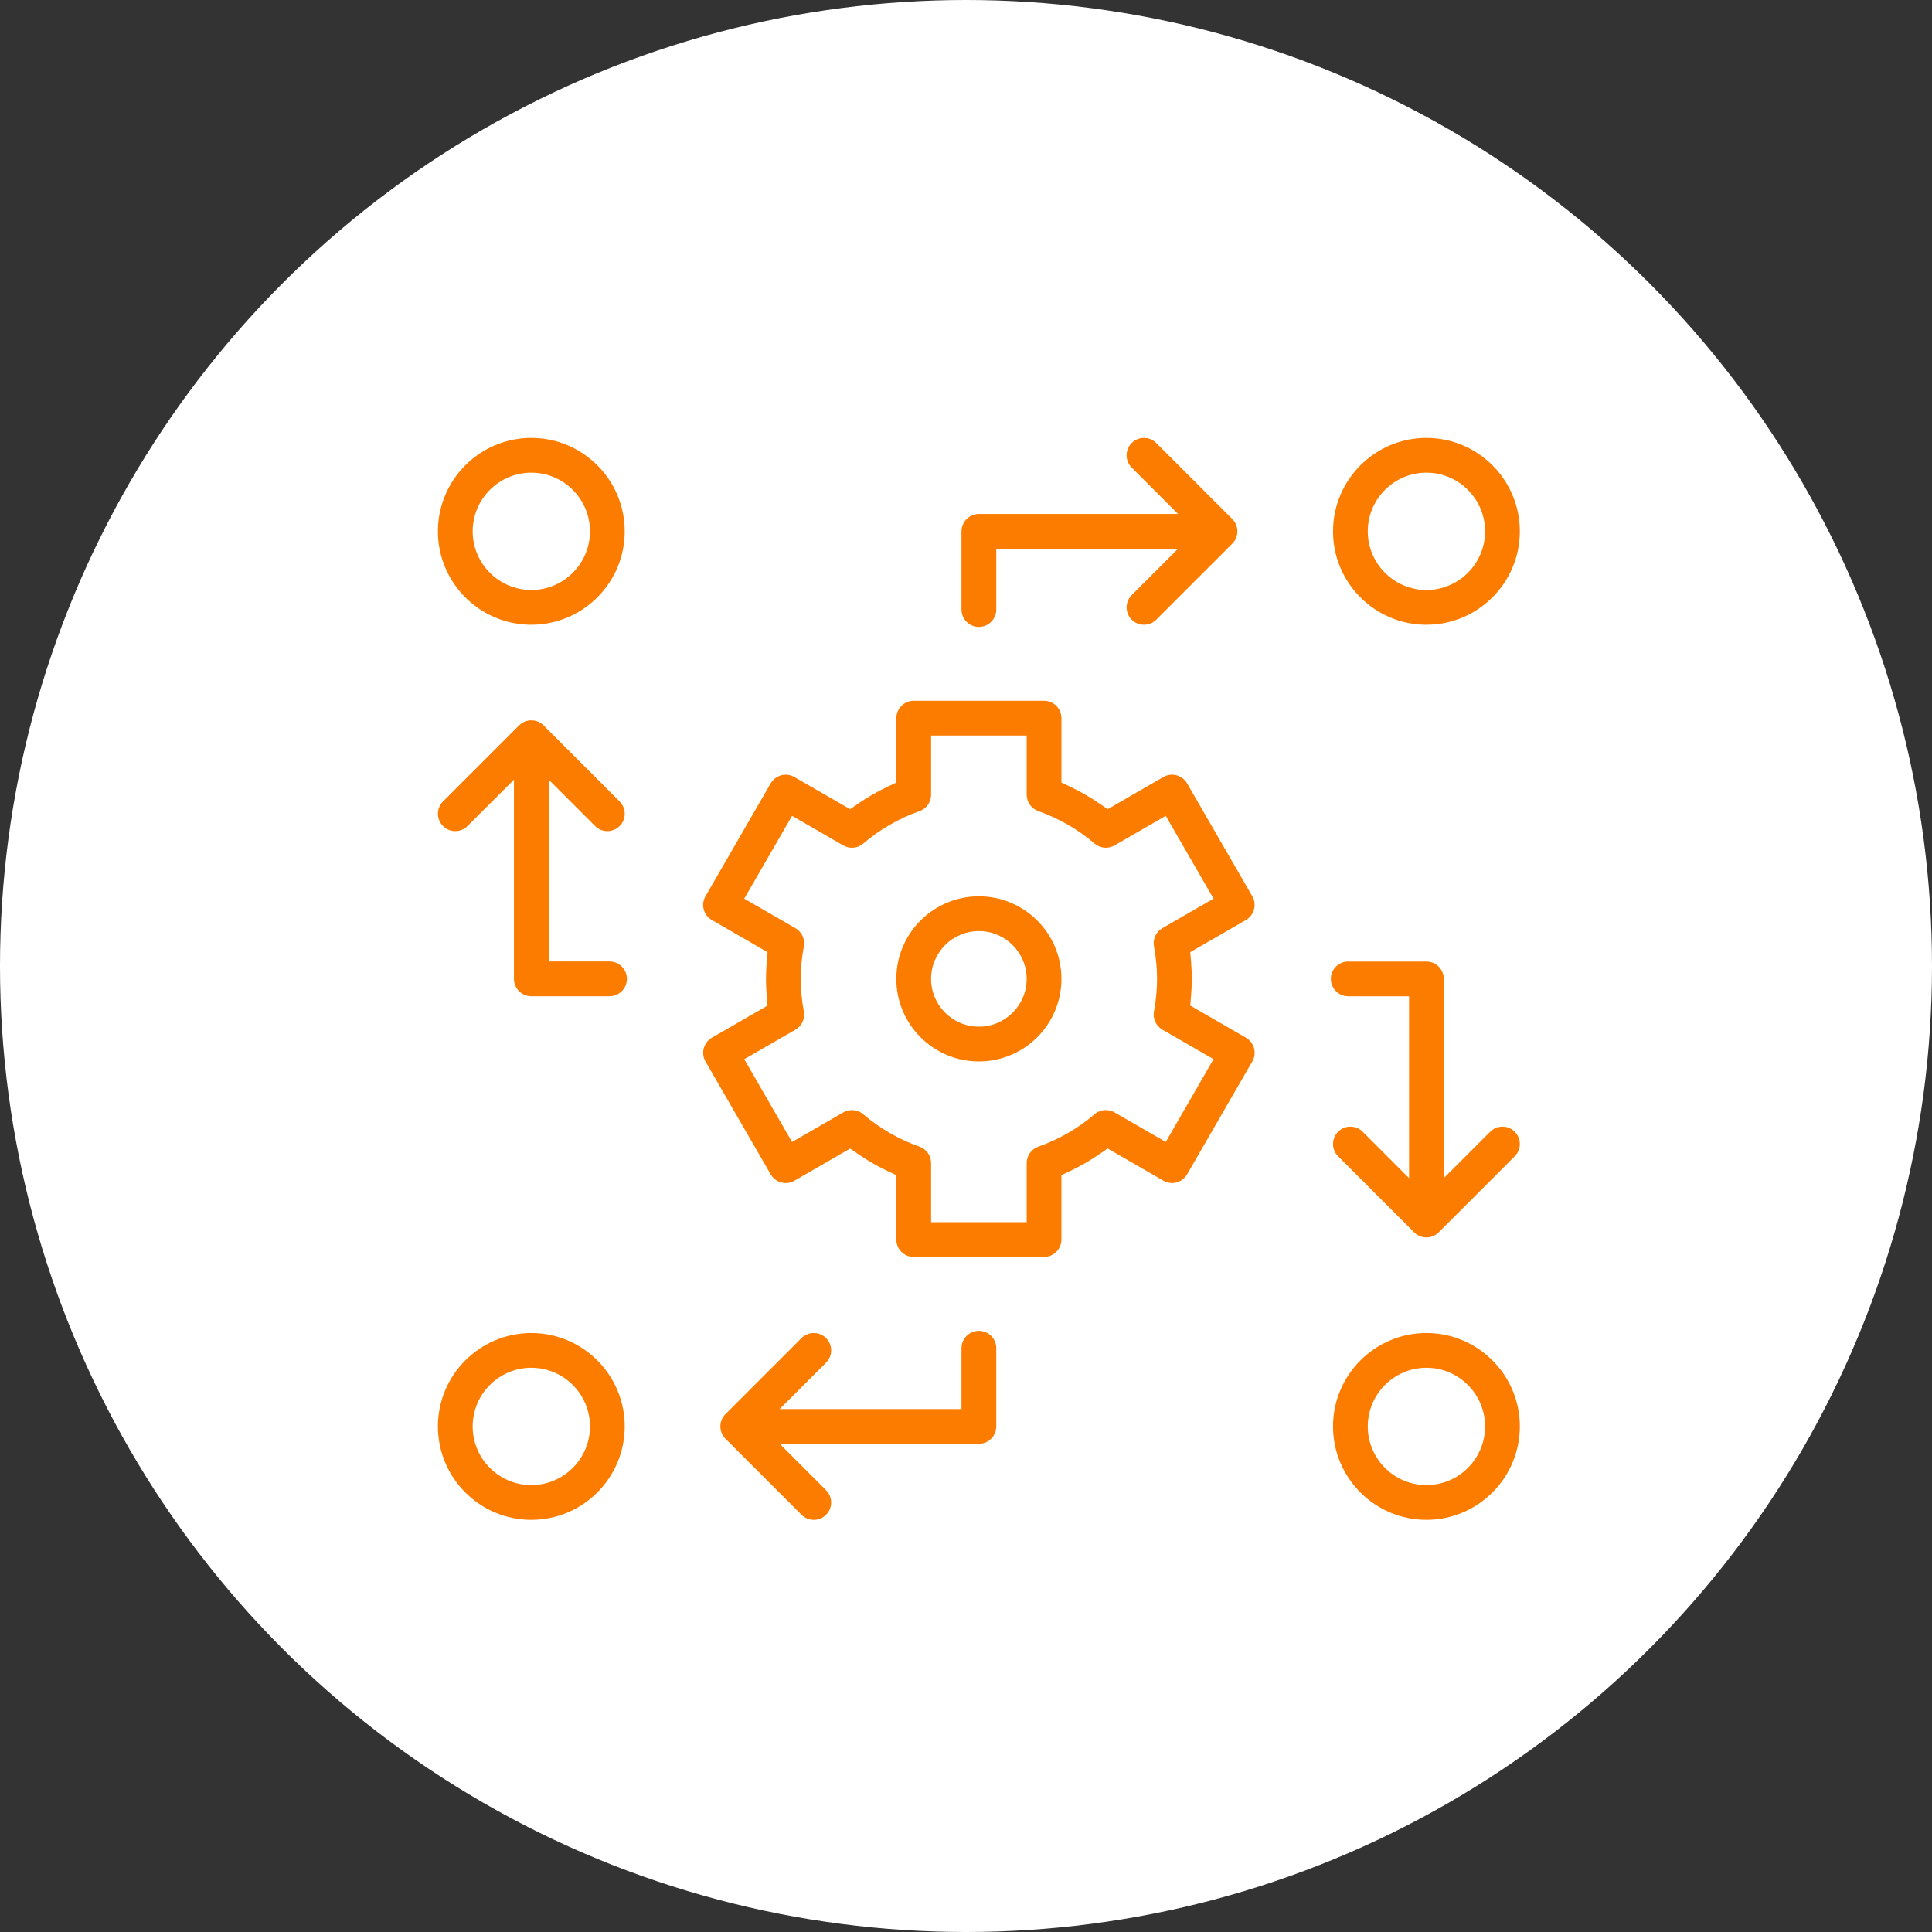 <svg width="75" height="75" viewBox="0 0 75 75" fill="none" xmlns="http://www.w3.org/2000/svg">
<rect x="0" y="0" width="75" height="75" fill="#333333" stroke="none"/>
<circle cx="37.5" cy="37.5" r="37.5" fill="white"/>
<g clip-path="url(#clip0_8505_1818)">
<path d="M55.374 48.037C55.194 48.037 55.024 47.966 54.897 47.839L51.945 44.887C51.682 44.624 51.682 44.196 51.945 43.934C52.073 43.806 52.242 43.736 52.422 43.736C52.602 43.736 52.772 43.806 52.899 43.934L54.699 45.734V38.676H52.337C51.965 38.676 51.663 38.373 51.663 38.001C51.663 37.629 51.965 37.327 52.337 37.327H55.374C55.746 37.327 56.048 37.629 56.048 38.001V45.734L57.849 43.934C57.976 43.806 58.146 43.736 58.326 43.736C58.505 43.736 58.675 43.806 58.802 43.934C59.065 44.197 59.065 44.625 58.802 44.887L55.851 47.839C55.724 47.966 55.554 48.037 55.374 48.037Z" fill="#FC7C00"/>
<path d="M38 24.337C37.628 24.337 37.325 24.035 37.325 23.663V20.626C37.325 20.254 37.628 19.952 38 19.952H45.733L43.932 18.151C43.669 17.888 43.669 17.46 43.932 17.198C44.06 17.07 44.229 17 44.409 17C44.589 17 44.759 17.07 44.886 17.198L47.838 20.149C48.101 20.413 48.101 20.841 47.838 21.103L44.886 24.055C44.759 24.182 44.589 24.252 44.409 24.252C44.229 24.252 44.06 24.182 43.932 24.055C43.67 23.791 43.67 23.363 43.932 23.101L45.733 21.301H38.675V23.663C38.675 24.035 38.372 24.337 38 24.337Z" fill="#FC7C00"/>
<path d="M35.47 48.796C35.099 48.796 34.796 48.493 34.796 48.121V45.621L34.459 45.461C34.059 45.273 33.672 45.049 33.309 44.799L33.002 44.587L30.839 45.835C30.736 45.895 30.62 45.926 30.503 45.926C30.262 45.926 30.037 45.796 29.918 45.589L27.387 41.206C27.297 41.05 27.273 40.868 27.32 40.695C27.367 40.521 27.479 40.375 27.634 40.285L29.796 39.036L29.764 38.662C29.745 38.441 29.736 38.219 29.736 38C29.736 37.781 29.746 37.558 29.764 37.338L29.796 36.964L27.634 35.715C27.478 35.625 27.366 35.479 27.319 35.305C27.272 35.131 27.297 34.949 27.386 34.794L29.917 30.411C30.037 30.204 30.262 30.074 30.502 30.074C30.619 30.074 30.735 30.105 30.838 30.165L33.001 31.413L33.308 31.201C33.671 30.951 34.058 30.727 34.458 30.539L34.796 30.379V27.879C34.796 27.507 35.099 27.204 35.47 27.204H40.531C40.902 27.204 41.205 27.507 41.205 27.879V30.379L41.542 30.539C41.942 30.727 42.329 30.951 42.691 31.201L42.999 31.413L45.162 30.163C45.266 30.103 45.379 30.073 45.498 30.073C45.739 30.073 45.964 30.203 46.083 30.41L48.614 34.793C48.704 34.949 48.728 35.13 48.681 35.304C48.634 35.478 48.522 35.623 48.367 35.714L46.205 36.962L46.237 37.337C46.256 37.557 46.265 37.78 46.265 37.999C46.265 38.218 46.255 38.441 46.237 38.661L46.205 39.035L48.367 40.284C48.523 40.374 48.635 40.52 48.681 40.694C48.728 40.868 48.703 41.05 48.614 41.205L46.083 45.587C45.963 45.795 45.739 45.925 45.498 45.925C45.381 45.925 45.265 45.893 45.162 45.834L42.998 44.584L42.69 44.797C42.329 45.047 41.942 45.269 41.541 45.459L41.204 45.619V48.119C41.204 48.491 40.901 48.794 40.529 48.794H35.469L35.47 48.796ZM33.073 43.093C33.233 43.093 33.39 43.151 33.511 43.255C34.155 43.805 34.89 44.228 35.696 44.514C35.965 44.609 36.145 44.865 36.145 45.15V47.446H39.856V45.15C39.856 44.865 40.037 44.609 40.306 44.514C41.112 44.228 41.847 43.805 42.49 43.255C42.612 43.15 42.769 43.093 42.929 43.093C43.048 43.093 43.164 43.124 43.267 43.183L45.255 44.331L47.109 41.117L45.123 39.97C44.876 39.827 44.745 39.543 44.797 39.263C44.878 38.823 44.917 38.41 44.917 38.001C44.917 37.592 44.878 37.179 44.797 36.739C44.745 36.459 44.876 36.175 45.123 36.032L47.109 34.885L45.255 31.671L43.267 32.818C43.164 32.877 43.048 32.909 42.929 32.909C42.769 32.909 42.612 32.85 42.49 32.747C41.847 32.196 41.112 31.773 40.306 31.487C40.037 31.392 39.856 31.136 39.856 30.852V28.555H36.145V30.853C36.145 31.137 35.964 31.393 35.696 31.488C34.89 31.773 34.155 32.197 33.511 32.748C33.39 32.853 33.233 32.91 33.073 32.91C32.954 32.91 32.838 32.878 32.735 32.819L30.747 31.672L28.892 34.886L30.879 36.033C31.126 36.176 31.257 36.46 31.205 36.74C31.124 37.181 31.085 37.593 31.085 38.002C31.085 38.411 31.124 38.824 31.205 39.264C31.257 39.544 31.126 39.828 30.879 39.971L28.892 41.118L30.747 44.332L32.735 43.184C32.838 43.125 32.954 43.094 33.073 43.094V43.093Z" fill="#FC7C00"/>
<path d="M31.591 59C31.411 59 31.241 58.93 31.114 58.802L28.162 55.851C27.899 55.587 27.899 55.159 28.162 54.897L31.114 51.945C31.241 51.818 31.411 51.748 31.591 51.748C31.771 51.748 31.94 51.818 32.068 51.945C32.331 52.209 32.331 52.637 32.068 52.899L30.267 54.699H37.325V52.337C37.325 51.965 37.628 51.663 38 51.663C38.372 51.663 38.675 51.965 38.675 52.337V55.374C38.675 55.746 38.372 56.048 38 56.048H30.267L32.068 57.849C32.331 58.112 32.331 58.54 32.068 58.803C31.94 58.931 31.771 59.001 31.591 59.001V59Z" fill="#FC7C00"/>
<path d="M20.626 38.675C20.254 38.675 19.952 38.372 19.952 38V30.267L18.151 32.066C18.024 32.194 17.854 32.264 17.674 32.264C17.495 32.264 17.325 32.194 17.198 32.066C16.934 31.803 16.934 31.375 17.198 31.113L20.149 28.161C20.277 28.034 20.446 27.963 20.626 27.963C20.806 27.963 20.976 28.034 21.103 28.161L24.055 31.113C24.318 31.376 24.318 31.804 24.055 32.066C23.927 32.194 23.758 32.264 23.578 32.264C23.398 32.264 23.228 32.194 23.101 32.066L21.301 30.266V37.324H23.663C24.035 37.324 24.337 37.627 24.337 37.999C24.337 38.371 24.035 38.673 23.663 38.673H20.626V38.675Z" fill="#FC7C00"/>
<path d="M38 41.205C36.233 41.205 34.795 39.768 34.795 38C34.795 36.232 36.232 34.795 38 34.795C39.768 34.795 41.205 36.232 41.205 38C41.205 39.768 39.768 41.205 38 41.205ZM38 36.145C36.977 36.145 36.145 36.977 36.145 38C36.145 39.023 36.977 39.855 38 39.855C39.023 39.855 39.855 39.023 39.855 38C39.855 36.977 39.023 36.145 38 36.145Z" fill="#FC7C00"/>
<path d="M55.374 59C53.374 59 51.748 57.373 51.748 55.374C51.748 53.375 53.375 51.748 55.374 51.748C57.373 51.748 59 53.375 59 55.374C59 57.373 57.373 59 55.374 59ZM55.374 53.097C54.118 53.097 53.097 54.118 53.097 55.374C53.097 56.629 54.118 57.651 55.374 57.651C56.629 57.651 57.651 56.629 57.651 55.374C57.651 54.118 56.629 53.097 55.374 53.097Z" fill="#FC7C00"/>
<path d="M55.374 24.253C53.374 24.253 51.748 22.626 51.748 20.627C51.748 18.628 53.374 17 55.374 17C57.374 17 59 18.627 59 20.626C59 22.625 57.373 24.252 55.374 24.252V24.253ZM55.374 18.349C54.118 18.349 53.097 19.371 53.097 20.626C53.097 21.881 54.118 22.903 55.374 22.903C56.629 22.903 57.651 21.881 57.651 20.626C57.651 19.371 56.629 18.349 55.374 18.349Z" fill="#FC7C00"/>
<path d="M20.626 59C18.626 59 17 57.373 17 55.374C17 53.375 18.627 51.748 20.626 51.748C22.625 51.748 24.252 53.375 24.252 55.374C24.252 57.373 22.625 59 20.626 59ZM20.626 53.097C19.371 53.097 18.349 54.118 18.349 55.374C18.349 56.629 19.371 57.651 20.626 57.651C21.881 57.651 22.903 56.629 22.903 55.374C22.903 54.118 21.881 53.097 20.626 53.097Z" fill="#FC7C00"/>
<path d="M20.626 24.253C18.627 24.253 17 22.626 17 20.626C17 18.626 18.627 17 20.626 17C22.625 17 24.252 18.627 24.252 20.626C24.252 22.625 22.625 24.252 20.626 24.252V24.253ZM20.626 18.349C19.371 18.349 18.349 19.371 18.349 20.626C18.349 21.881 19.371 22.903 20.626 22.903C21.881 22.903 22.903 21.881 22.903 20.626C22.903 19.371 21.881 18.349 20.626 18.349Z" fill="#FC7C00"/>
</g>
<defs>
<clipPath id="clip0_8505_1818">
<rect width="42" height="42" fill="white" transform="translate(17 17)"/>
</clipPath>
</defs>
</svg>
